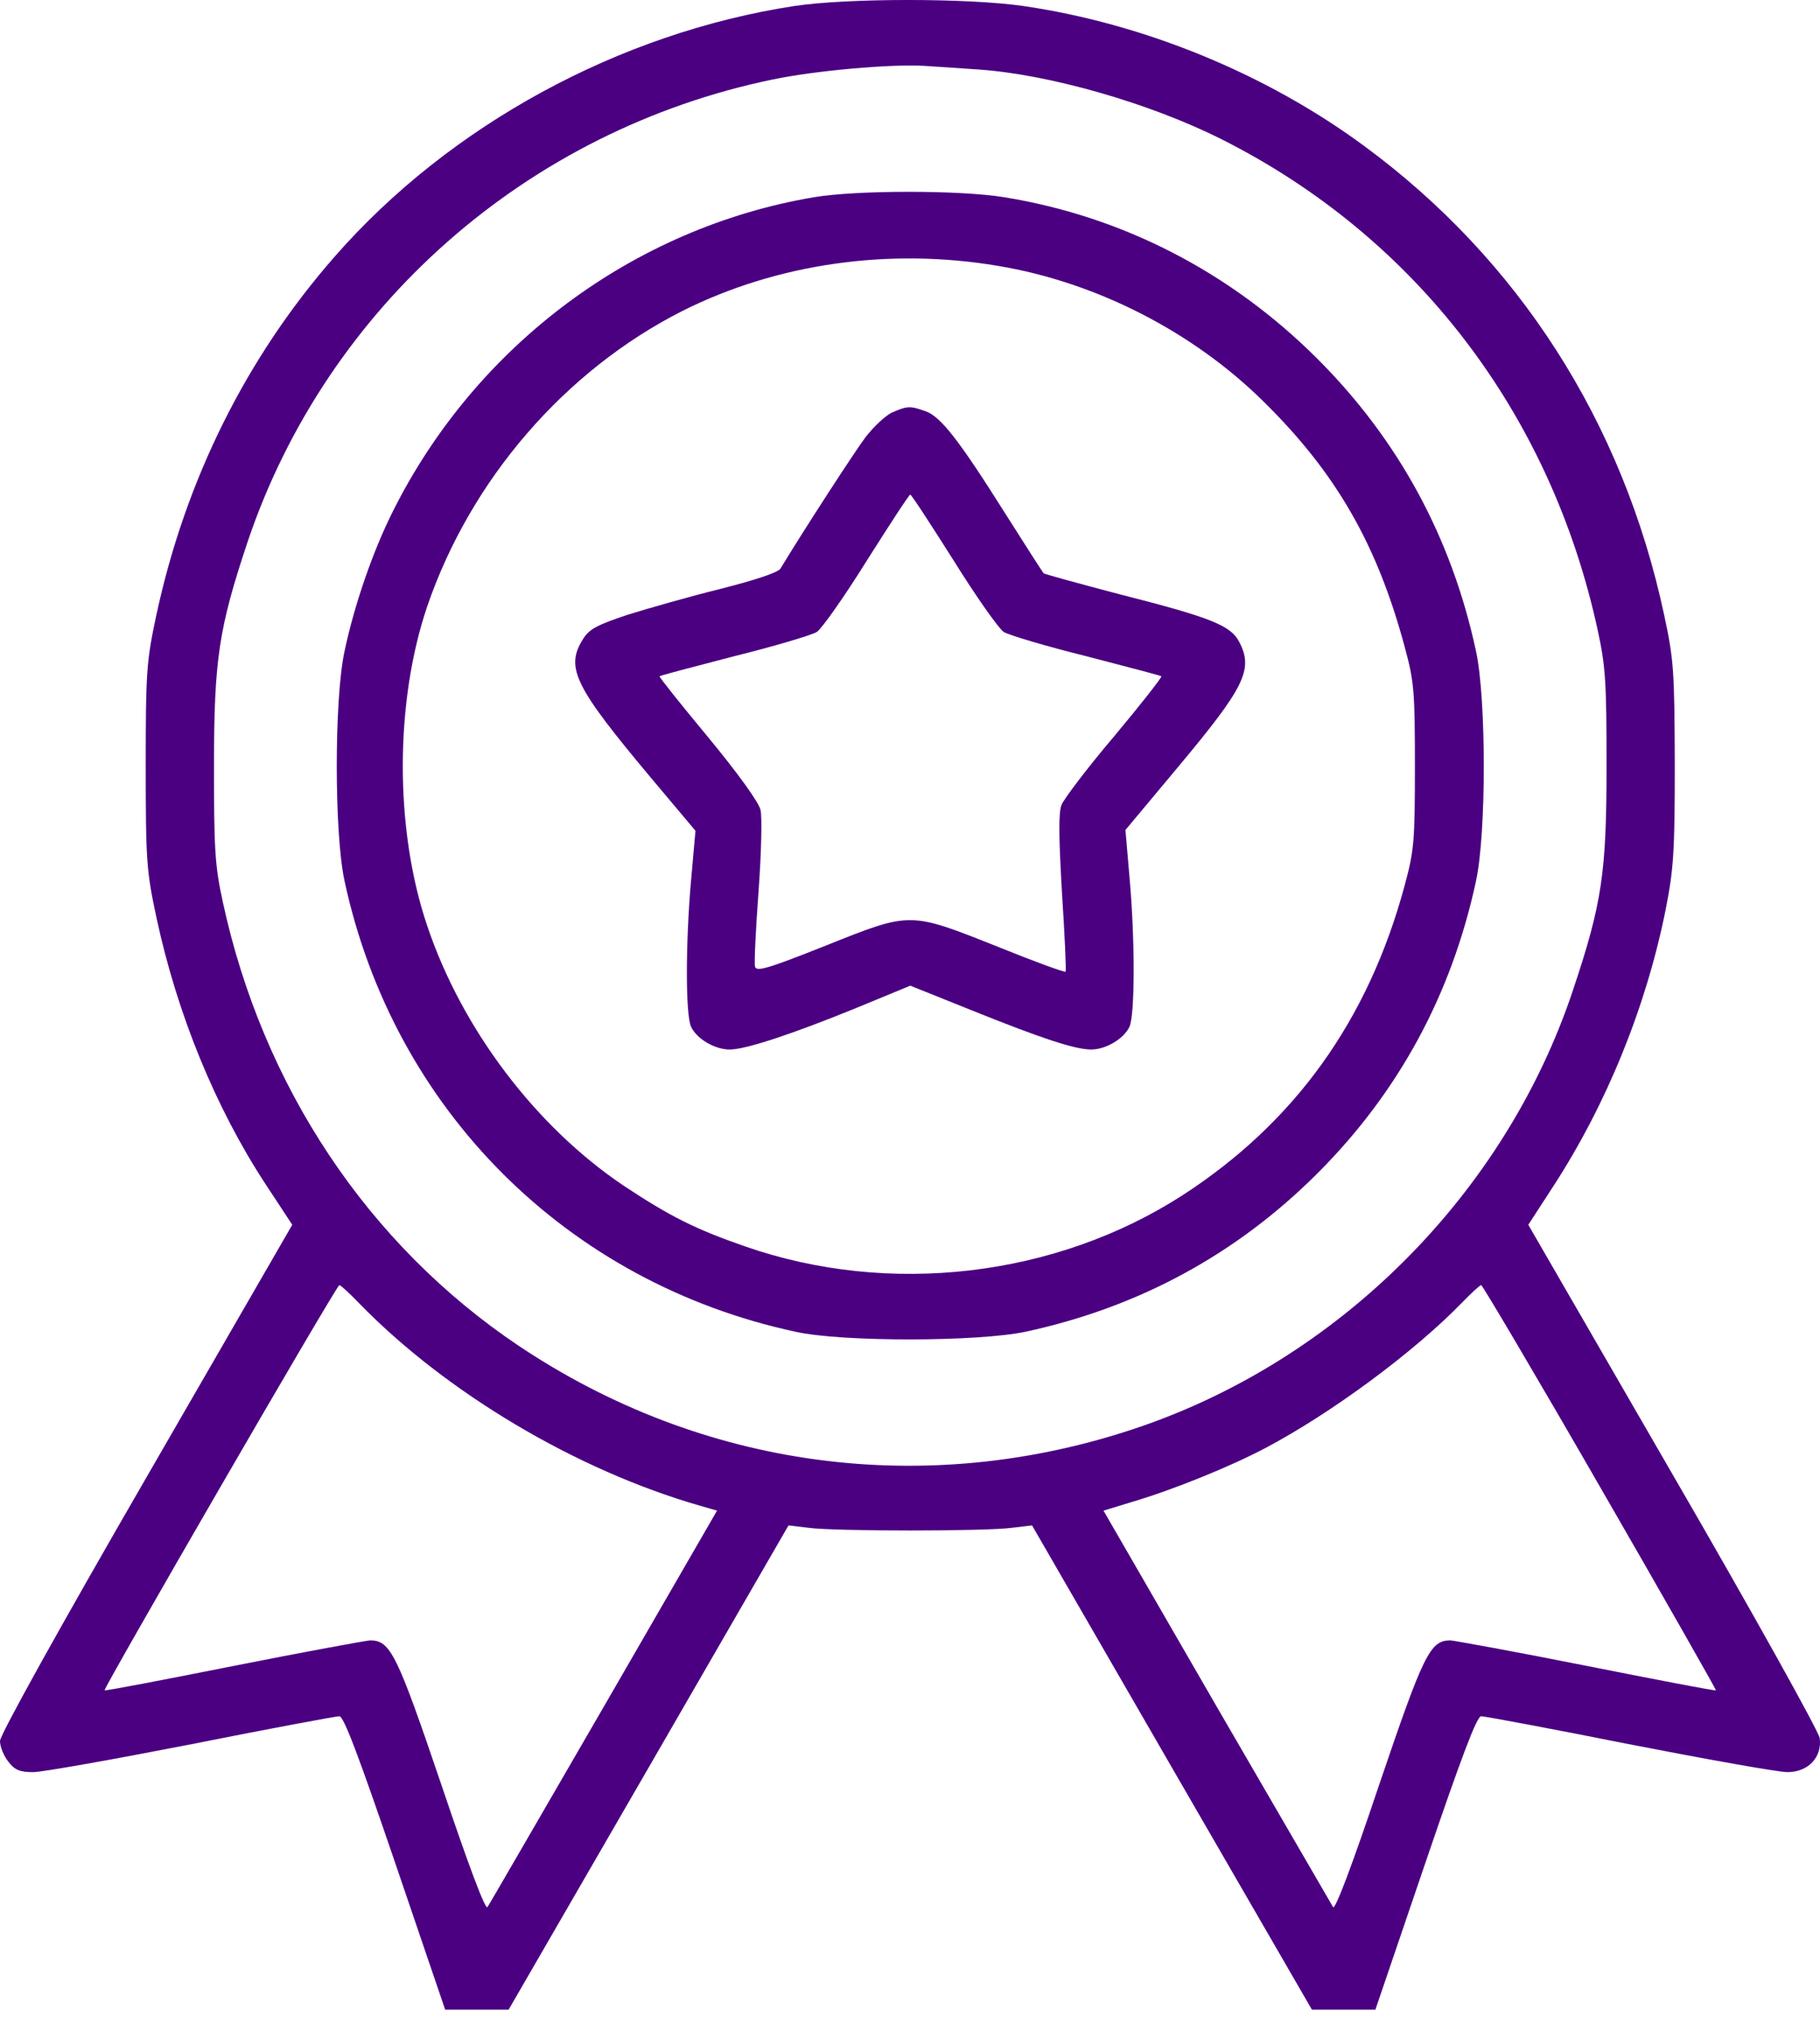 <?xml version="1.0" encoding="UTF-8"?>
<svg xmlns="http://www.w3.org/2000/svg" width="69" height="77" viewBox="0 0 69 77" fill="none">
  <path d="M30.121 0.227C23.491 1.241 17.058 4.738 12.699 9.717C9.339 13.547 7.038 18.178 5.933 23.294C5.555 25.065 5.525 25.428 5.525 29.046C5.525 32.663 5.555 33.027 5.933 34.798C6.72 38.461 8.173 42.002 10.065 44.893L11.08 46.437L5.54 56.033C2.225 61.77 0 65.781 0 66.008C0 66.22 0.136 66.568 0.318 66.795C0.56 67.113 0.757 67.189 1.256 67.189C1.604 67.189 4.314 66.704 7.265 66.129C10.217 65.539 12.745 65.07 12.866 65.07C13.032 65.07 13.607 66.598 14.985 70.64L16.877 76.195H18.087H19.283L24.596 67.007L29.894 57.835L30.65 57.925C31.634 58.062 37.386 58.062 38.37 57.925L39.127 57.835L44.424 67.007L49.737 76.195H50.933H52.144L54.035 70.64C55.413 66.598 55.988 65.07 56.155 65.07C56.276 65.07 58.803 65.539 61.755 66.129C64.706 66.704 67.416 67.189 67.764 67.189C68.551 67.189 69.081 66.629 68.99 65.902C68.96 65.66 66.462 61.165 63.435 55.943L57.941 46.437L58.894 44.969C60.907 41.866 62.406 38.188 63.147 34.495C63.45 32.951 63.495 32.331 63.495 28.97C63.48 25.444 63.465 25.05 63.087 23.294C61.528 16.014 57.577 9.838 51.705 5.525C48.011 2.8 43.365 0.893 38.794 0.227C36.675 -0.076 32.149 -0.076 30.121 0.227ZM37.083 2.634C39.762 2.815 43.577 3.905 46.316 5.282C53.657 8.976 58.788 15.651 60.574 23.9C60.877 25.292 60.907 25.913 60.907 29.046C60.907 33.072 60.741 34.238 59.636 37.537C57.063 45.272 50.736 51.599 43.001 54.172C35.055 56.821 26.624 55.685 19.662 51.023C13.955 47.194 9.959 41.2 8.446 34.192C8.143 32.8 8.113 32.179 8.113 29.046C8.113 24.99 8.295 23.809 9.399 20.509C12.412 11.609 19.995 4.934 29.303 3.012C30.893 2.679 33.768 2.422 35.04 2.497C35.464 2.528 36.372 2.588 37.083 2.634ZM13.622 49.419C16.922 52.809 21.841 55.731 26.503 57.078L27.184 57.275L22.901 64.691C20.54 68.763 18.557 72.199 18.481 72.305C18.405 72.441 17.755 70.7 16.74 67.688C15.045 62.693 14.803 62.194 14.031 62.194C13.849 62.209 11.518 62.633 8.855 63.163C6.191 63.692 3.996 64.116 3.966 64.086C3.905 64.025 12.76 48.723 12.866 48.723C12.911 48.723 13.259 49.041 13.622 49.419ZM60.665 56.382C63.102 60.605 65.07 64.071 65.055 64.086C65.024 64.116 62.83 63.692 60.166 63.163C57.502 62.633 55.171 62.209 54.989 62.194C54.217 62.194 53.975 62.693 52.28 67.688C51.281 70.67 50.615 72.441 50.539 72.305C50.479 72.199 48.481 68.763 46.119 64.691L41.836 57.275L42.926 56.942C44.515 56.472 46.664 55.594 47.981 54.898C50.494 53.566 53.581 51.281 55.398 49.419C55.761 49.041 56.109 48.723 56.155 48.723C56.2 48.723 58.243 52.174 60.665 56.382Z" fill="#4B0082"></path>
  <path d="M30.863 7.477C24.036 8.628 18.058 13.078 14.909 19.359C14.152 20.857 13.441 22.901 13.063 24.687C12.669 26.488 12.669 31.604 13.063 33.405C14.925 42.063 21.494 48.632 30.166 50.494C31.937 50.887 37.084 50.872 38.87 50.494C43.168 49.57 46.877 47.557 49.949 44.485C53.022 41.412 55.035 37.704 55.958 33.405C56.352 31.604 56.352 26.488 55.958 24.687C55.035 20.388 53.022 16.68 49.949 13.607C46.665 10.323 42.563 8.204 38.067 7.477C36.402 7.205 32.482 7.205 30.863 7.477ZM37.84 10.081C41.564 10.701 45.227 12.578 47.906 15.227C50.645 17.921 52.204 20.63 53.249 24.505C53.612 25.837 53.642 26.185 53.642 29.046C53.642 31.907 53.612 32.255 53.249 33.587C51.871 38.688 49.086 42.562 44.833 45.317C40.02 48.42 33.708 49.162 28.244 47.255C26.367 46.604 25.399 46.119 23.643 44.954C20.313 42.714 17.513 39.021 16.196 35.1C14.955 31.438 14.97 26.609 16.196 22.992C17.846 18.178 21.418 14.046 25.868 11.791C29.455 9.99 33.708 9.384 37.84 10.081Z" fill="#4B0082"></path>
  <path d="M33.829 15.636C33.587 15.741 33.133 16.165 32.815 16.574C32.376 17.164 30.499 20.055 29.591 21.554C29.5 21.705 28.683 21.977 27.32 22.326C26.155 22.613 24.566 23.067 23.794 23.309C22.613 23.703 22.325 23.854 22.083 24.263C21.432 25.323 21.796 26.049 24.687 29.5L26.367 31.498L26.2 33.375C25.988 35.782 25.988 38.461 26.2 38.93C26.412 39.384 27.093 39.792 27.668 39.792C28.259 39.792 30.015 39.217 32.497 38.203L34.51 37.371L36.811 38.294C39.474 39.369 40.761 39.792 41.367 39.792C41.926 39.792 42.608 39.384 42.82 38.93C43.032 38.476 43.032 35.57 42.82 33.239L42.668 31.468L44.666 29.076C47.194 26.049 47.527 25.383 46.982 24.339C46.664 23.718 45.922 23.415 42.471 22.538C40.912 22.129 39.596 21.766 39.565 21.735C39.535 21.705 38.884 20.691 38.127 19.495C36.356 16.68 35.66 15.787 35.085 15.59C34.495 15.378 34.389 15.393 33.829 15.636ZM36.145 21.236C36.992 22.598 37.855 23.824 38.052 23.96C38.248 24.081 39.671 24.505 41.2 24.884C42.714 25.277 43.985 25.61 44.03 25.64C44.061 25.671 43.258 26.7 42.244 27.911C41.23 29.107 40.337 30.287 40.246 30.514C40.125 30.817 40.141 31.755 40.262 33.859C40.367 35.464 40.428 36.811 40.398 36.841C40.352 36.871 39.232 36.463 37.885 35.918C34.465 34.556 34.555 34.556 31.331 35.842C29.091 36.735 28.667 36.856 28.622 36.644C28.592 36.508 28.652 35.221 28.758 33.799C28.864 32.361 28.895 30.983 28.834 30.711C28.773 30.423 27.986 29.334 26.851 27.956C25.807 26.7 24.974 25.655 25.005 25.64C25.035 25.61 26.306 25.277 27.82 24.884C29.349 24.505 30.771 24.081 30.968 23.96C31.165 23.824 32.028 22.598 32.875 21.236C33.738 19.874 34.465 18.753 34.51 18.753C34.555 18.753 35.282 19.874 36.145 21.236Z" fill="#4B0082"></path>
</svg>
